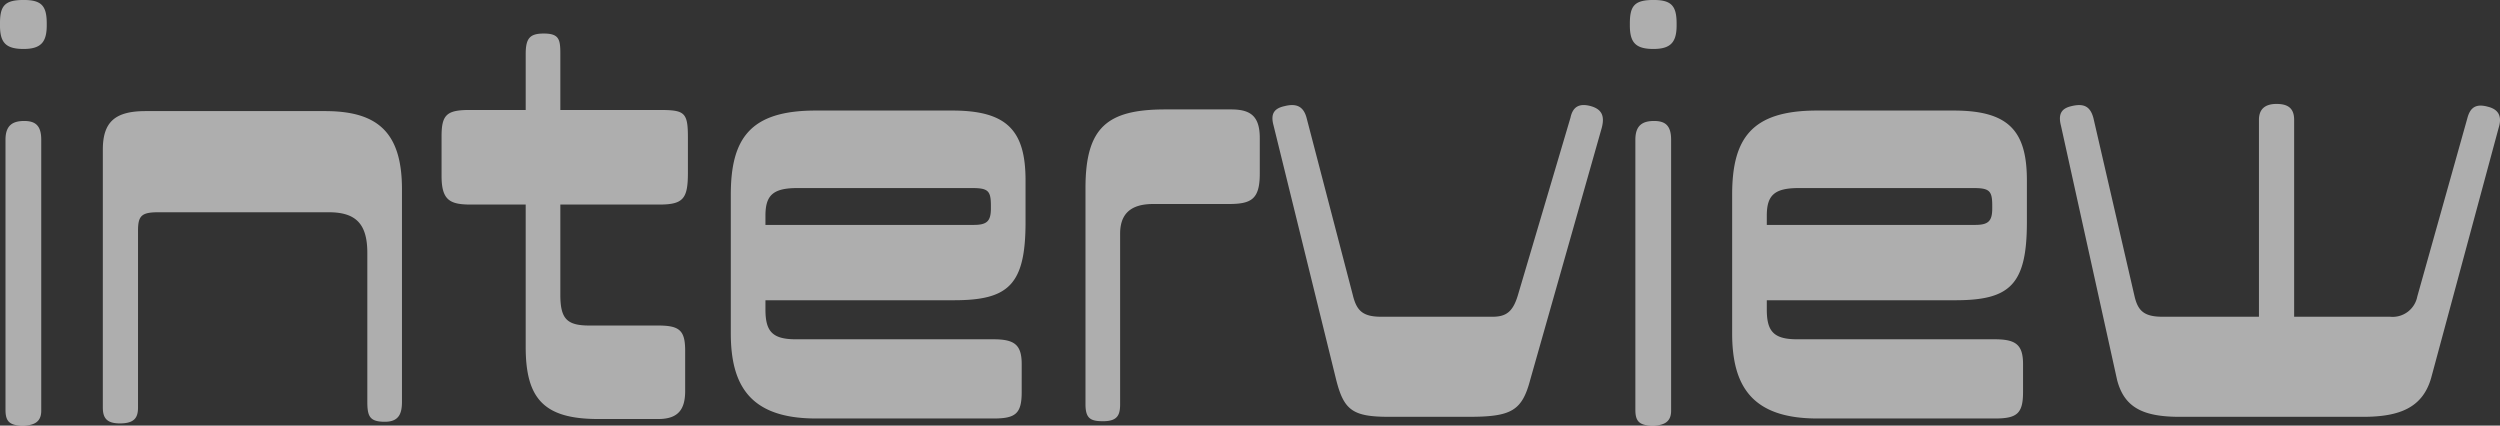 <svg xmlns="http://www.w3.org/2000/svg" width="359.163" height="61.146" viewBox="0 0 359.163 61.146">
  <rect x="0" y="0" width="359.163" height="61.146" fill="#333333" stroke="none"/>
  <path id="パス_65" data-name="パス 65" d="M11.613-56.327v-.237c0-2.528-.711-3.4-3.318-3.4-2.765,0-3.4.869-3.4,3.4v.237c0,2.449.79,3.4,3.4,3.4C10.823-52.93,11.613-53.957,11.613-56.327ZM8.374-42.581c-1.659,0-2.686.632-2.686,2.686V-1.106c0,1.5.4,2.291,2.449,2.291,1.9,0,2.686-.711,2.686-2.133V-39.9C10.823-41.949,9.954-42.581,8.374-42.581ZM27.65-29.467H52.14c3.95,0,5.53,1.738,5.53,5.846v21.33c0,2.133.316,2.923,2.528,2.923,2.133,0,2.449-1.343,2.449-2.923V-32.785C62.647-41.08,59.013-44,51.587-44H25.833c-4.345,0-6.162,1.5-6.162,5.53V-1.422C19.671,0,20.145.869,22.12.869c2.133,0,2.607-.869,2.607-2.291V-26.86C24.727-28.993,25.28-29.467,27.65-29.467Zm71.969-1.106c3.476,0,4.108-.869,4.108-4.582v-5.056c0-3.634-.474-3.95-4.108-3.95H85.4v-8.058c0-2.054-.158-2.923-2.37-2.923-1.975,0-2.607.632-2.607,2.923v8.058H72.364c-3.318,0-4.029.711-4.029,3.792v5.688c0,3.476,1.185,4.108,4.187,4.108h7.9v20.461C80.422-2.686,83.029.237,90.85.237h8.611c2.844,0,3.871-1.343,3.871-4.029V-9.559c0-2.923-.79-3.634-3.871-3.634H89.586c-3.239,0-4.187-.948-4.187-4.424V-30.573Zm42.344,13.746c7.821,0,10.27-2.212,10.27-11.218v-6c0-7.11-2.607-10.033-10.507-10.033H122.055c-9.4,0-12.166,4.029-12.166,12.087v19.908c0,7.505,2.765,12.245,12.245,12.245h25.517c3.16,0,4.029-.711,4.029-3.792V-7.663c0-2.844-1.106-3.555-4.108-3.555H119.211c-3.4,0-4.345-1.185-4.345-4.266v-1.343ZM119.448-32.943H144.57c2.291,0,2.686.4,2.686,2.528v.395c0,1.817-.553,2.37-2.449,2.37H114.866v-1.343C114.866-31.916,115.972-32.943,119.448-32.943ZM163.372.553c2.054,0,2.449-.869,2.449-2.449v-24.49c0-2.686,1.343-4.266,4.74-4.266h10.823c3.239,0,4.5-.632,4.5-4.345v-5.135c0-3.16-1.343-4.108-4.108-4.108H172.3c-8.374,0-11.455,2.607-11.455,11.3V-1.9C160.844.158,161.555.553,163.372.553Zm71.653-42.186c.4-1.58.079-2.607-1.58-3.081-1.738-.474-2.607.158-2.923,1.659l-7.584,25.6c-.711,2.291-1.659,3-3.634,3H203.346c-2.686,0-3.555-.869-4.108-3.16L192.6-43.055c-.474-1.738-1.58-2.054-3.16-1.659-1.422.316-2.054,1.027-1.58,2.765l9.006,36.577c1.106,4.345,2.37,5.293,7.584,5.293h11.455c6.162,0,7.663-.869,8.848-5.372Zm10.744-14.694v-.237c0-2.528-.711-3.4-3.318-3.4-2.765,0-3.4.869-3.4,3.4v.237c0,2.449.79,3.4,3.4,3.4C244.979-52.93,245.769-53.957,245.769-56.327ZM242.53-42.581c-1.659,0-2.686.632-2.686,2.686V-1.106c0,1.5.4,2.291,2.449,2.291,1.9,0,2.686-.711,2.686-2.133V-39.9C244.979-41.949,244.11-42.581,242.53-42.581Zm43.292,25.754c7.821,0,10.27-2.212,10.27-11.218v-6c0-7.11-2.607-10.033-10.507-10.033H265.914c-9.4,0-12.166,4.029-12.166,12.087v19.908c0,7.505,2.765,12.245,12.245,12.245H291.51c3.16,0,4.029-.711,4.029-3.792V-7.663c0-2.844-1.106-3.555-4.108-3.555H263.07c-3.4,0-4.345-1.185-4.345-4.266v-1.343ZM263.307-32.943h25.122c2.291,0,2.686.4,2.686,2.528v.395c0,1.817-.553,2.37-2.449,2.37H258.725v-1.343C258.725-31.916,259.831-32.943,263.307-32.943Zm98.987-11.692c-1.738-.474-2.528.158-2.923,1.659l-7.189,25.6a3.609,3.609,0,0,1-3.871,2.923H334.486V-42.739c0-1.659-.869-2.291-2.528-2.291-1.422,0-2.528.553-2.528,2.291v28.282h-13.9c-2.686,0-3.476-.948-3.95-2.844l-5.925-25.675c-.474-1.817-1.5-2.133-3.16-1.738-1.343.316-1.975,1.027-1.5,2.844l8.058,36.5c1.027,3.95,3.713,5.293,9.006,5.293h26.307c5.214,0,8.69-1.264,9.875-5.846l9.638-35.708C364.348-43.134,363.953-44.24,362.294-44.635Z" transform="translate(-4.898 59.961)" fill="#fff" opacity="0.603"/>
</svg>
